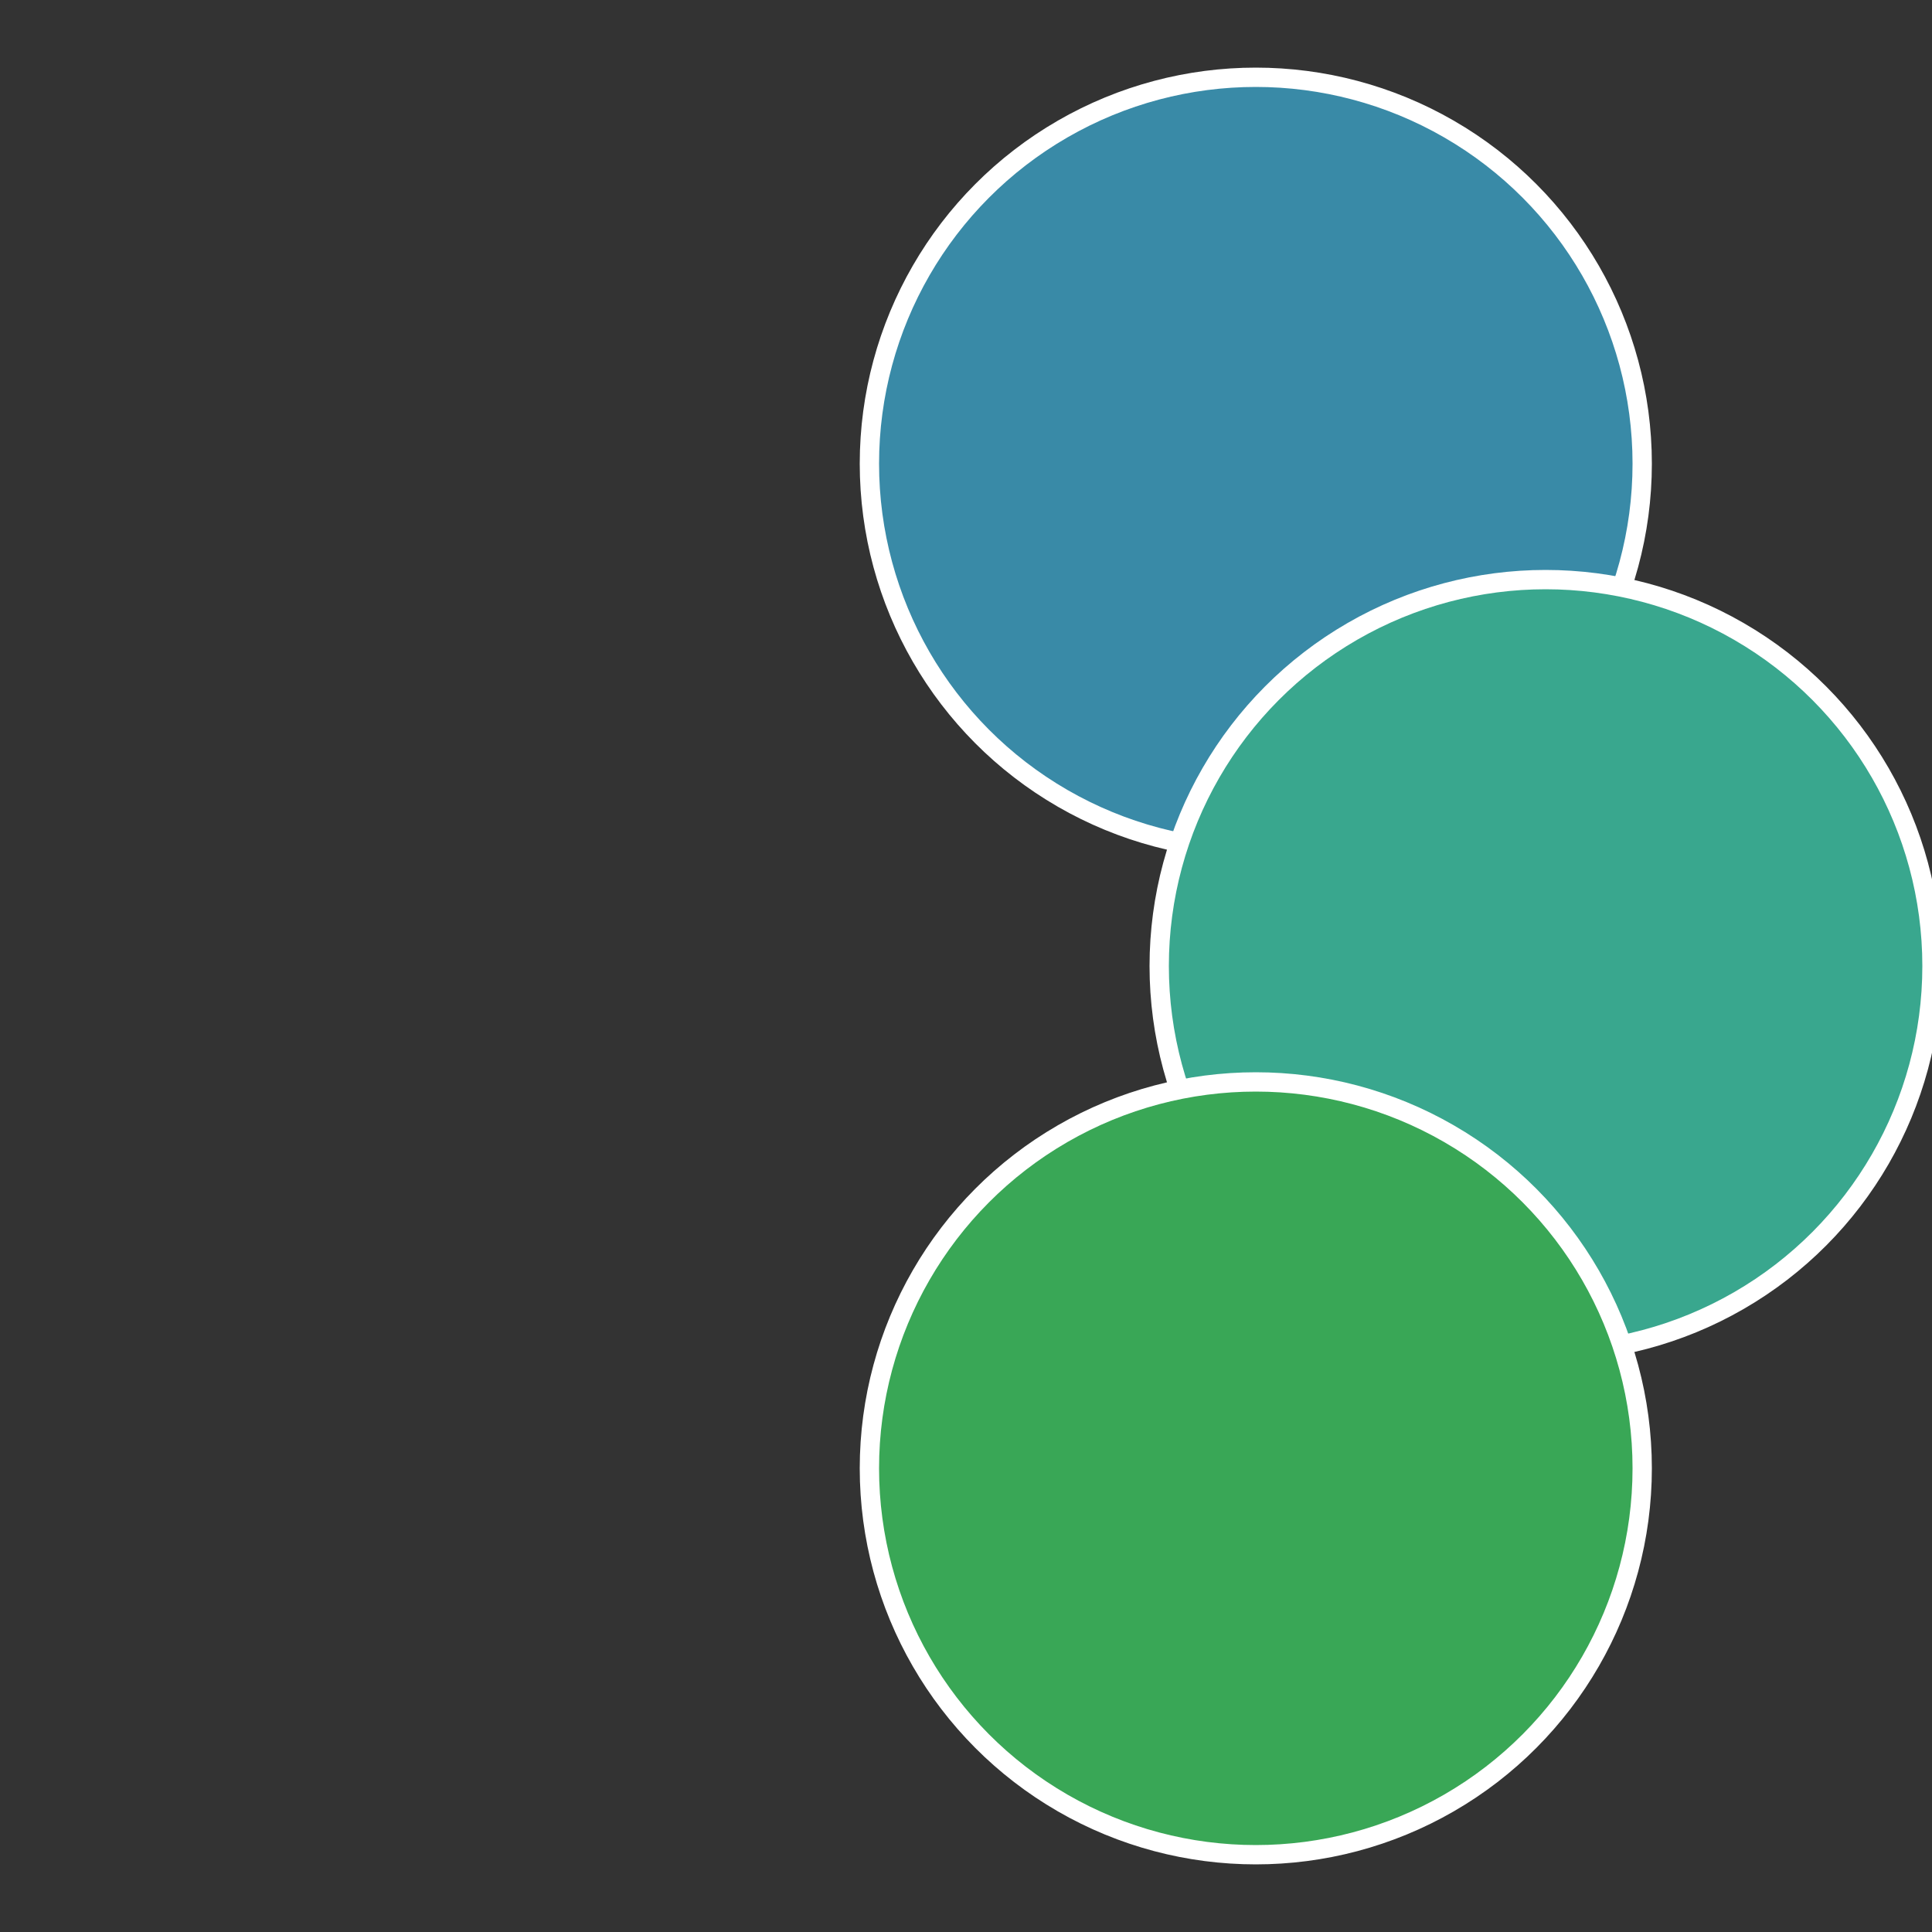 <?xml version="1.0" standalone="no"?>
<svg width="500" height="500" viewBox="-1 -1 2 2" xmlns="http://www.w3.org/2000/svg">
 
                <rect x="-1" y="-1" width="2" height="2" fill="#333333" stroke="none"/>
 
                <circle cx="0.3" cy="-0.52" r="0.4" fill="#398aa7" stroke="#fff" stroke-width="1%" />
             
                <circle cx="0.6" cy="0" r="0.4" fill="#39a78e" stroke="#fff" stroke-width="1%" />
             
                <circle cx="0.3" cy="0.52" r="0.4" fill="#39a756" stroke="#fff" stroke-width="1%" />
            </svg>
